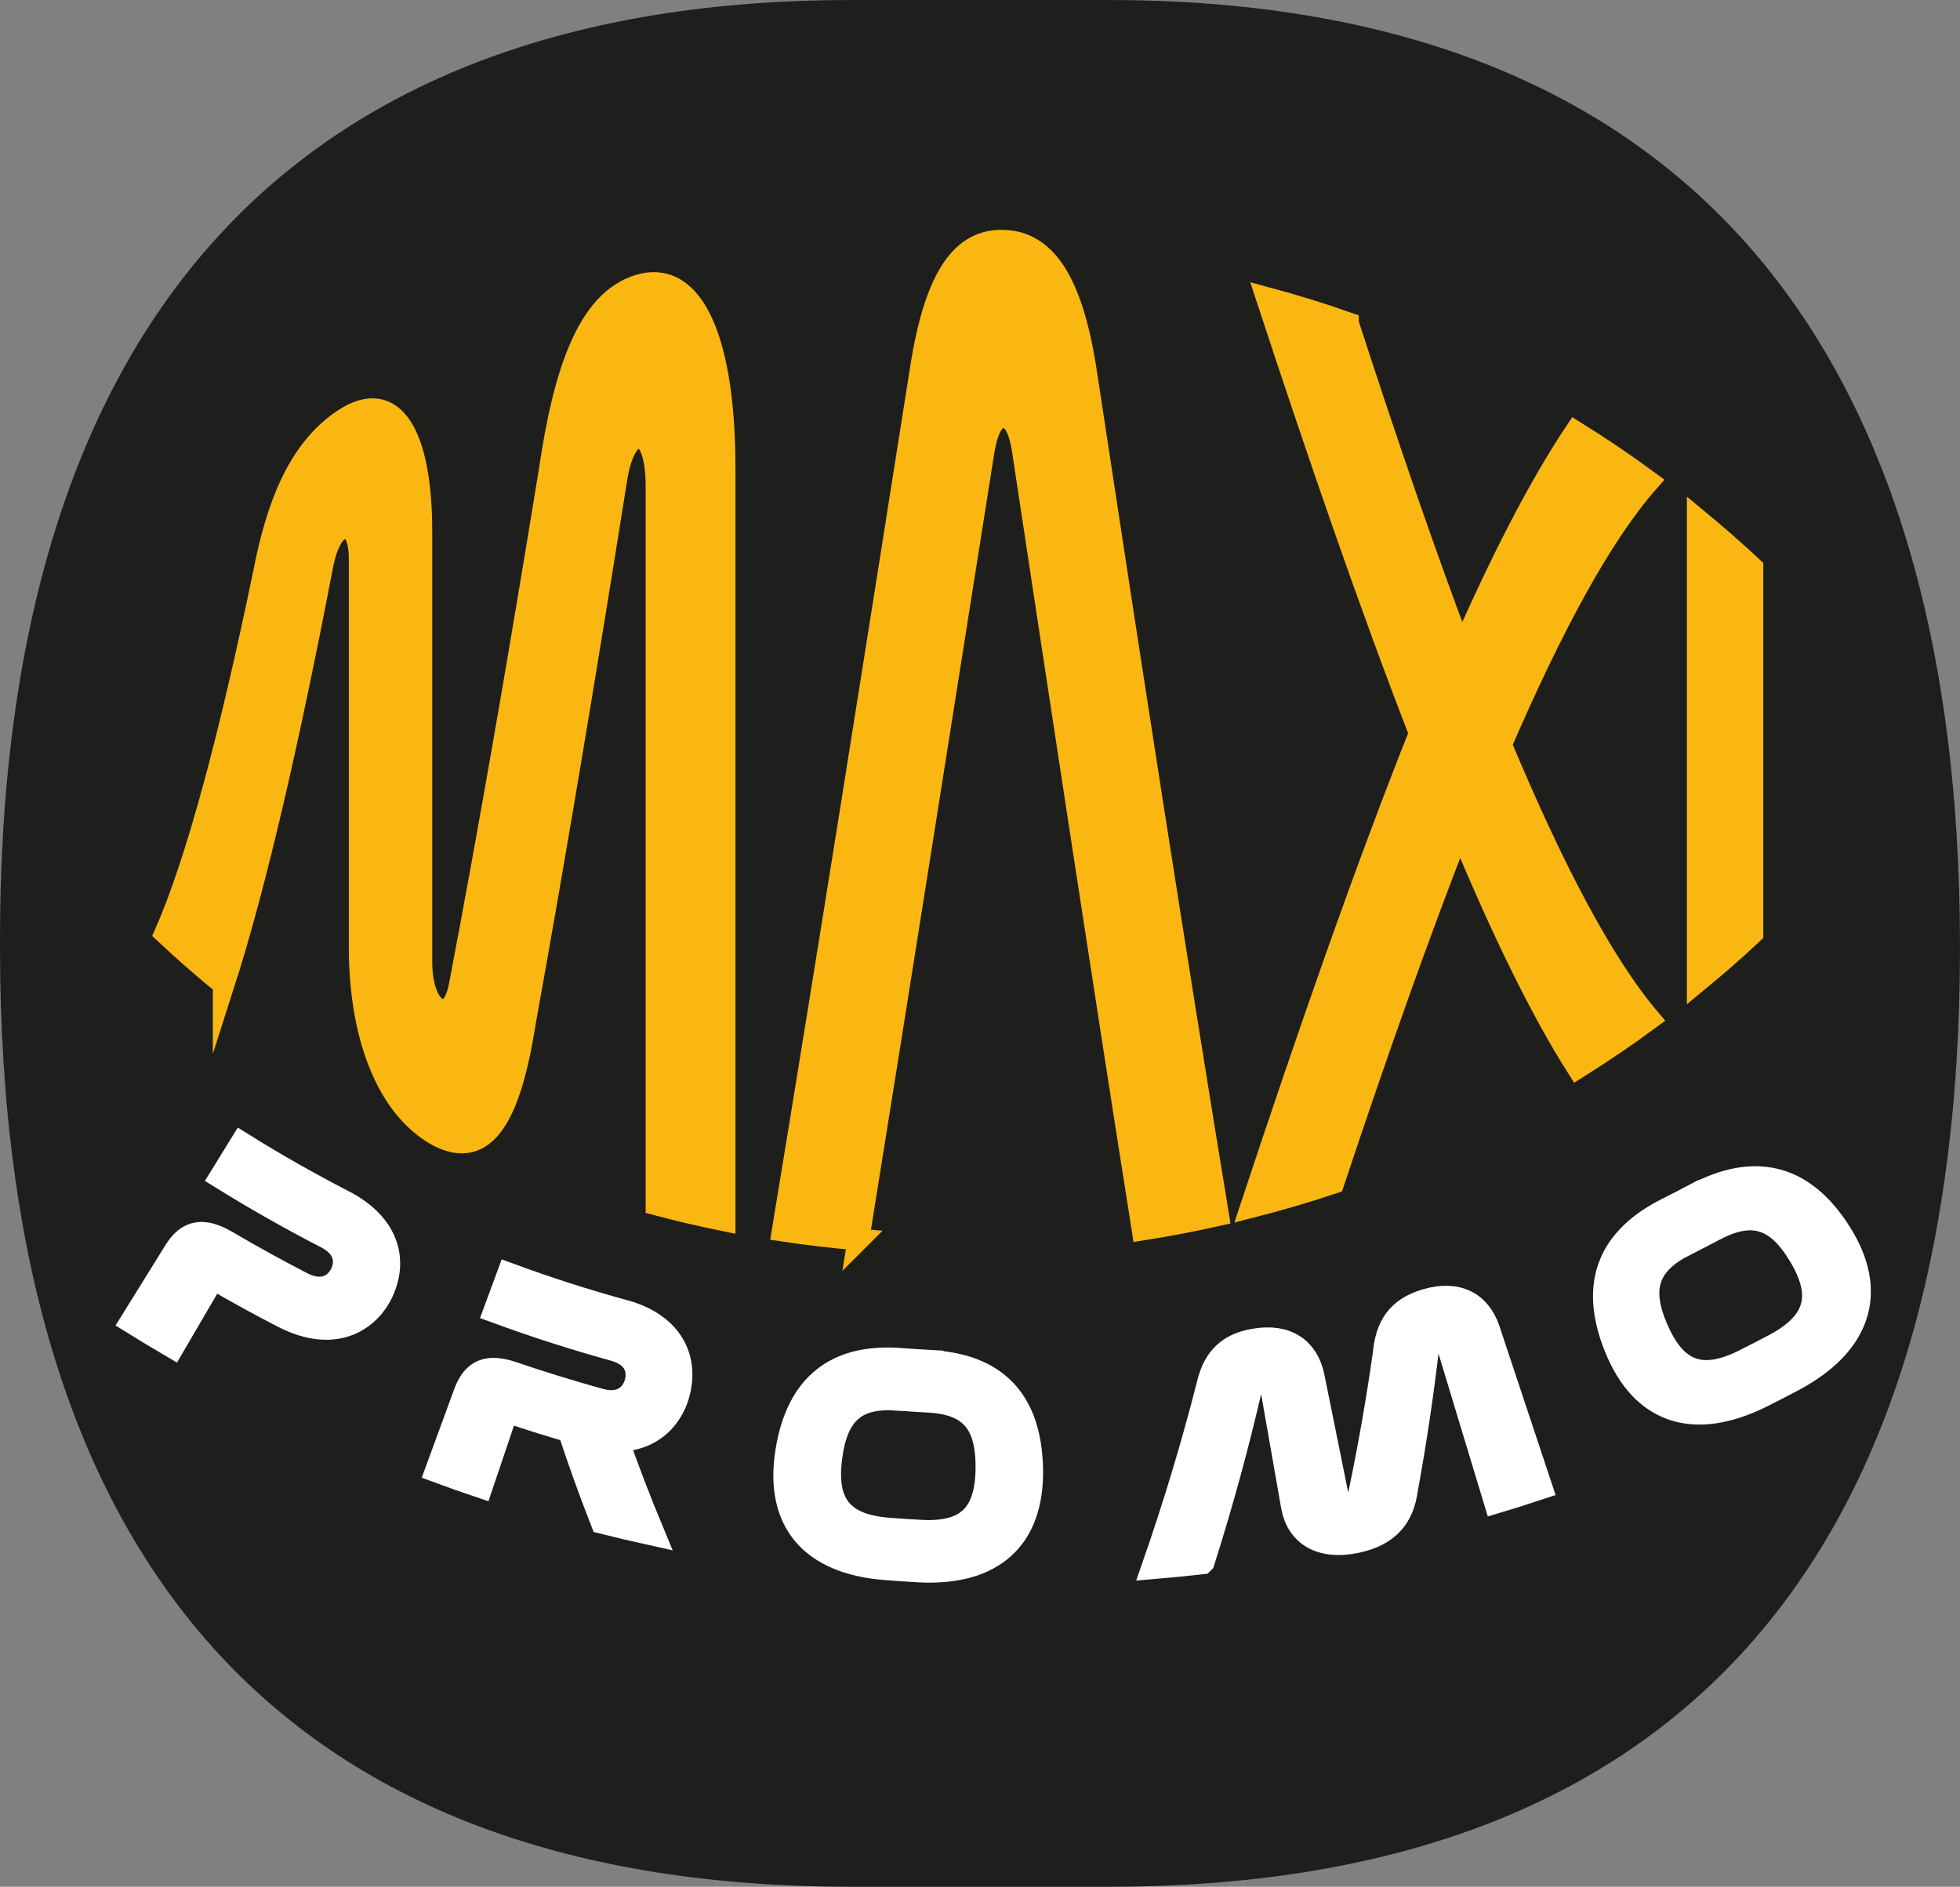 <?xml version="1.0" encoding="UTF-8"?> <svg xmlns="http://www.w3.org/2000/svg" xmlns:xlink="http://www.w3.org/1999/xlink" id="Livello_2" viewBox="0 0 180.93 174.18"><rect x="0" y="0" width="180.93" height="174.18" fill="#808080" stroke="none"/><defs><style>.cls-1,.cls-2{fill:none;}.cls-2{stroke:#fab712;stroke-miterlimit:16.67;stroke-width:2px;}.cls-3{stroke-width:2.45px;}.cls-3,.cls-4{fill:#fff;stroke:#fff;stroke-miterlimit:10;}.cls-5{fill:#1e1e1c;}.cls-6{fill:#fab712;}.cls-7{clip-path:url(#clippath);}</style><clipPath id="clippath"><rect class="cls-1" width="180.93" height="174.18"></rect></clipPath></defs><g id="Livello_1-2"><g class="cls-7"><path class="cls-5" d="M102.32,0C152.79,0,180.93,28.84,180.93,87.44s-27.91,86.74-78.6,86.74h-23.72C27.68,174.18,0,145.81,0,87.44-.23,28.84,27.91,0,78.6,0h23.72"></path></g><path class="cls-6" d="M20.65,90.88c-1.84-1.5-3.64-3.07-5.4-4.72,2.91-6.64,5.95-18.02,9.09-33.16,1.18-6.09,3.1-11.4,7.34-14.24,4.73-3.17,7.23,1.53,7.22,10.38v39.68c0,2.28.68,4.02,1.67,4.37.89.31,1.58-.6,1.88-2.3,2.72-14.25,5.48-30.21,8.28-47.41,1.34-9.13,3.53-15.7,8.24-17.14,5.24-1.57,7.93,5.58,7.92,16.92v69.41c-2.11-.43-4.21-.91-6.29-1.47V44.88c0-2.99-.74-4.71-1.78-4.5-.89.18-1.62,1.79-1.93,3.91-2.85,17.92-5.67,34.81-8.45,50.22-1.32,8.32-3.57,12.67-8.02,10.34-4.87-2.69-7.22-9.56-7.22-17.41v-35.84c0-2.17-.72-3.23-1.66-2.81-.85.37-1.41,1.65-1.74,3.2-3.15,16.44-6.2,29.7-9.15,38.9ZM79.24,114.43c-2.34-.2-4.67-.47-6.99-.82,4.23-25.63,8.5-52.64,12.77-79.69,1.35-8.52,3.84-11.85,7.68-11.7,3.79.16,6.27,3.67,7.56,12.15,4.09,26.95,8.16,53.3,12.19,77.81-2.31.52-4.64.96-6.98,1.33-3.66-23.14-7.34-47.39-11.04-71.84-.32-2.16-.92-3.13-1.78-3.15-.87-.02-1.46.91-1.84,3.06-3.86,24.36-7.72,48.97-11.57,72.85ZM124.43,29.83c3.55,10.95,7.05,21.17,10.48,30.24,3.59-8.2,7.11-15.09,10.52-20.2,2.3,1.43,4.55,2.95,6.75,4.57-4.36,4.94-8.91,13.41-13.62,24.3,4.74,11.33,9.33,20.16,13.71,25.32-2.17,1.6-4.39,3.1-6.65,4.52-3.52-5.56-7.15-13.08-10.86-22.04-3.81,9.69-7.71,20.77-11.67,32.66-2.52.84-5.06,1.59-7.62,2.24,5.3-16.01,10.52-31.01,15.59-43.75-4.6-11.85-9.32-25.57-14.12-40.19,2.52.68,5.02,1.45,7.49,2.32ZM161.77,52.4v33.76c-1.64,1.54-3.33,3.02-5.05,4.43v-42.62c1.72,1.42,3.4,2.89,5.05,4.43Z"></path><path class="cls-2" d="M20.65,90.88c-1.84-1.5-3.64-3.07-5.4-4.72,2.91-6.64,5.95-18.02,9.09-33.16,1.18-6.09,3.1-11.4,7.34-14.24,4.73-3.17,7.23,1.53,7.22,10.38v39.68c0,2.28.68,4.02,1.67,4.37.89.31,1.58-.6,1.88-2.3,2.72-14.25,5.48-30.21,8.28-47.41,1.34-9.13,3.53-15.7,8.24-17.14,5.24-1.57,7.93,5.58,7.92,16.92v69.41c-2.11-.43-4.21-.91-6.29-1.47V44.88c0-2.99-.74-4.71-1.78-4.5-.89.18-1.62,1.79-1.93,3.91-2.85,17.92-5.67,34.81-8.45,50.22-1.32,8.32-3.57,12.67-8.02,10.34-4.87-2.69-7.22-9.56-7.22-17.41v-35.84c0-2.17-.72-3.23-1.66-2.81-.85.37-1.41,1.65-1.74,3.2-3.15,16.44-6.2,29.7-9.15,38.9ZM79.24,114.43c-2.34-.2-4.67-.47-6.99-.82,4.23-25.63,8.5-52.64,12.77-79.69,1.35-8.52,3.84-11.85,7.68-11.7,3.79.16,6.27,3.67,7.56,12.15,4.09,26.95,8.16,53.3,12.19,77.81-2.31.52-4.64.96-6.98,1.33-3.66-23.14-7.34-47.39-11.04-71.84-.32-2.16-.92-3.13-1.78-3.15-.87-.02-1.46.91-1.84,3.06-3.86,24.36-7.72,48.97-11.57,72.85ZM124.43,29.83c3.55,10.95,7.05,21.17,10.48,30.24,3.59-8.2,7.11-15.09,10.52-20.2,2.3,1.43,4.55,2.95,6.75,4.57-4.36,4.94-8.91,13.41-13.62,24.3,4.74,11.33,9.33,20.16,13.71,25.32-2.17,1.6-4.39,3.1-6.65,4.52-3.52-5.56-7.15-13.08-10.86-22.04-3.81,9.69-7.71,20.77-11.67,32.66-2.52.84-5.06,1.59-7.62,2.24,5.3-16.01,10.52-31.01,15.59-43.75-4.6-11.85-9.32-25.57-14.12-40.19,2.52.68,5.02,1.45,7.49,2.32ZM161.77,52.4v33.76c-1.64,1.54-3.33,3.02-5.05,4.43v-42.62c1.72,1.42,3.4,2.89,5.05,4.43Z"></path><path class="cls-4" d="M31.58,111.03c4.1,2.1,4.83,5.28,3.58,8.07-1.17,2.61-4.24,4.7-8.93,2.3-2.06-1.07-4.11-2.18-6.13-3.36-.32-.18-.56-.16-.73.13-1.16,1.98-2.31,3.96-3.47,5.94-1.19-.7-2.38-1.41-3.55-2.14,1.32-2.13,2.64-4.26,3.97-6.39,1.13-1.82,2.48-1.99,4.56-.77,2.28,1.34,4.59,2.61,6.93,3.82,1.94,1,3.3.2,3.87-.99.6-1.24.29-2.67-1.48-3.58-3.25-1.68-6.46-3.49-9.6-5.44.58-.94,1.17-1.88,1.75-2.83,3.02,1.88,6.11,3.63,9.23,5.24Z"></path><path class="cls-3" d="M31.58,111.03c4.1,2.1,4.83,5.28,3.58,8.07-1.17,2.61-4.24,4.7-8.93,2.3-2.06-1.07-4.11-2.18-6.13-3.36-.32-.18-.56-.16-.73.13-1.16,1.98-2.31,3.96-3.47,5.94-1.19-.7-2.38-1.41-3.55-2.14,1.32-2.13,2.64-4.26,3.97-6.39,1.13-1.82,2.48-1.99,4.56-.77,2.28,1.34,4.59,2.61,6.93,3.82,1.94,1,3.3.2,3.87-.99.6-1.24.29-2.67-1.48-3.58-3.25-1.68-6.46-3.49-9.6-5.44.58-.94,1.17-1.88,1.75-2.83,3.02,1.88,6.11,3.63,9.23,5.24Z"></path><path class="cls-4" d="M57.49,121.18c4.37,1.19,5.7,4.15,5.04,7.13-.51,2.3-2.31,4.53-5.77,4.49,1.01,2.88,2.11,5.76,3.3,8.62-1.45-.32-2.9-.67-4.35-1.03-1.1-2.81-2.11-5.62-3.03-8.44-1.84-.53-3.66-1.1-5.48-1.71-.34-.11-.57-.04-.68.28-.73,2.17-1.46,4.34-2.2,6.52-1.28-.43-2.55-.88-3.82-1.35.86-2.35,1.73-4.71,2.59-7.06.74-2.01,2-2.47,4.24-1.7,2.65.9,5.33,1.73,8.02,2.47,2.06.57,3.21-.49,3.54-1.8.33-1.31-.25-2.64-2.17-3.17-3.65-1.01-7.27-2.17-10.84-3.48.38-1.04.76-2.08,1.15-3.12,3.45,1.27,6.94,2.39,10.47,3.36Z"></path><path class="cls-3" d="M57.49,121.18c4.37,1.19,5.7,4.15,5.04,7.13-.51,2.3-2.31,4.53-5.77,4.49,1.01,2.88,2.11,5.76,3.3,8.62-1.45-.32-2.9-.67-4.35-1.03-1.1-2.81-2.11-5.62-3.03-8.44-1.84-.53-3.66-1.1-5.48-1.71-.34-.11-.57-.04-.68.28-.73,2.17-1.46,4.34-2.2,6.52-1.28-.43-2.55-.88-3.82-1.35.86-2.35,1.73-4.71,2.59-7.06.74-2.01,2-2.47,4.24-1.7,2.65.9,5.33,1.73,8.02,2.47,2.06.57,3.21-.49,3.54-1.8.33-1.31-.25-2.64-2.17-3.17-3.65-1.01-7.27-2.17-10.84-3.48.38-1.04.76-2.08,1.15-3.12,3.45,1.27,6.94,2.39,10.47,3.36Z"></path><path class="cls-4" d="M110.91,144.11c-1.42.16-2.83.3-4.25.42,1.9-5.46,3.56-10.96,4.97-16.47.5-2.26,1.58-3.76,4.21-4.19,2.92-.5,4.71.81,5.21,3.25.74,3.67,1.49,7.35,2.23,11.02.13.63.67.96,1.33.82.59-.12.98-.53,1.07-1.04.91-4.34,1.67-8.69,2.28-13.03.23-2.3,1.12-3.92,3.7-4.68,2.86-.85,4.8.23,5.59,2.59,1.6,4.81,3.2,9.63,4.8,14.44-1.29.43-2.59.84-3.89,1.23-1.45-4.8-2.91-9.6-4.36-14.4-.2-.65-.73-.93-1.32-.75-.5.15-.82.59-.86,1.1-.51,4.35-1.16,8.72-1.96,13.09-.32,2.31-1.47,4-4.48,4.64-3.32.69-5.29-.68-5.71-3.15-.65-3.68-1.29-7.36-1.94-11.05-.12-.67-.64-1-1.24-.9-.54.09-.85.48-.98.99-1.23,5.37-2.7,10.73-4.39,16.06Z"></path><path class="cls-3" d="M110.91,144.11c-1.42.16-2.83.3-4.25.42,1.9-5.46,3.56-10.96,4.97-16.47.5-2.26,1.58-3.76,4.21-4.19,2.92-.5,4.71.81,5.21,3.25.74,3.67,1.49,7.35,2.23,11.02.13.63.67.96,1.33.82.59-.12.98-.53,1.07-1.04.91-4.34,1.67-8.69,2.28-13.03.23-2.3,1.12-3.92,3.7-4.68,2.86-.85,4.8.23,5.59,2.59,1.6,4.81,3.2,9.63,4.8,14.44-1.29.43-2.59.84-3.89,1.23-1.45-4.8-2.91-9.6-4.36-14.4-.2-.65-.73-.93-1.32-.75-.5.15-.82.59-.86,1.1-.51,4.35-1.16,8.72-1.96,13.09-.32,2.31-1.47,4-4.48,4.64-3.32.69-5.29-.68-5.71-3.15-.65-3.68-1.29-7.36-1.94-11.05-.12-.67-.64-1-1.24-.9-.54.09-.85.48-.98.99-1.23,5.37-2.7,10.73-4.39,16.06Z"></path><path class="cls-4" d="M155.55,114.71c-3.62,1.8-4.49,4.18-2.7,8.18,1.76,3.95,4.25,4.87,8.25,2.87.93-.47,1.86-.95,2.79-1.44,3.93-2.1,4.67-4.67,2.45-8.42-2.21-3.75-4.65-4.42-8.23-2.51-.85.45-1.7.89-2.56,1.32ZM156.56,110.45c5.25-2.79,9.74-1.97,13.16,3.45,3.39,5.36,1.83,10.11-4.28,13.36-.95.5-1.89.99-2.85,1.47-6.18,3.08-10.85,1.56-13.26-4.32-2.43-5.94-.58-10.04,4.72-12.68.84-.42,1.67-.85,2.5-1.29Z"></path><path class="cls-3" d="M155.55,114.71c-3.62,1.8-4.49,4.18-2.7,8.18,1.76,3.95,4.25,4.87,8.25,2.87.93-.47,1.86-.95,2.79-1.44,3.93-2.1,4.67-4.67,2.45-8.42-2.21-3.75-4.65-4.42-8.23-2.51-.85.45-1.7.89-2.56,1.32ZM156.56,110.45c5.25-2.79,9.74-1.97,13.16,3.45,3.39,5.36,1.83,10.11-4.28,13.36-.95.5-1.89.99-2.85,1.47-6.18,3.08-10.85,1.56-13.26-4.32-2.43-5.94-.58-10.04,4.72-12.68.84-.42,1.67-.85,2.5-1.29Z"></path><path class="cls-4" d="M82.91,129c-3.93-.31-5.87,1.28-6.4,5.63-.53,4.29,1.1,6.35,5.46,6.7,1.01.08,2.03.15,3.05.2,4.32.23,6.21-1.59,6.26-5.95.05-4.35-1.63-6.19-5.56-6.4-.93-.05-1.86-.11-2.8-.19ZM85.9,125.86c5.77.31,9.04,3.34,9.16,9.76.12,6.34-3.52,9.59-10.24,9.23-1.04-.06-2.08-.13-3.11-.21-6.71-.54-9.89-4.24-8.93-10.51.97-6.34,4.63-8.91,10.39-8.46.91.07,1.82.13,2.73.18Z"></path><path class="cls-3" d="M82.91,129c-3.93-.31-5.87,1.28-6.4,5.63-.53,4.29,1.1,6.35,5.46,6.7,1.01.08,2.03.15,3.05.2,4.32.23,6.21-1.59,6.26-5.95.05-4.35-1.63-6.19-5.56-6.4-.93-.05-1.86-.11-2.8-.19ZM85.9,125.86c5.77.31,9.04,3.34,9.16,9.76.12,6.34-3.52,9.59-10.24,9.23-1.04-.06-2.08-.13-3.11-.21-6.71-.54-9.89-4.24-8.93-10.51.97-6.34,4.63-8.91,10.39-8.46.91.07,1.82.13,2.73.18Z"></path></g></svg> 
